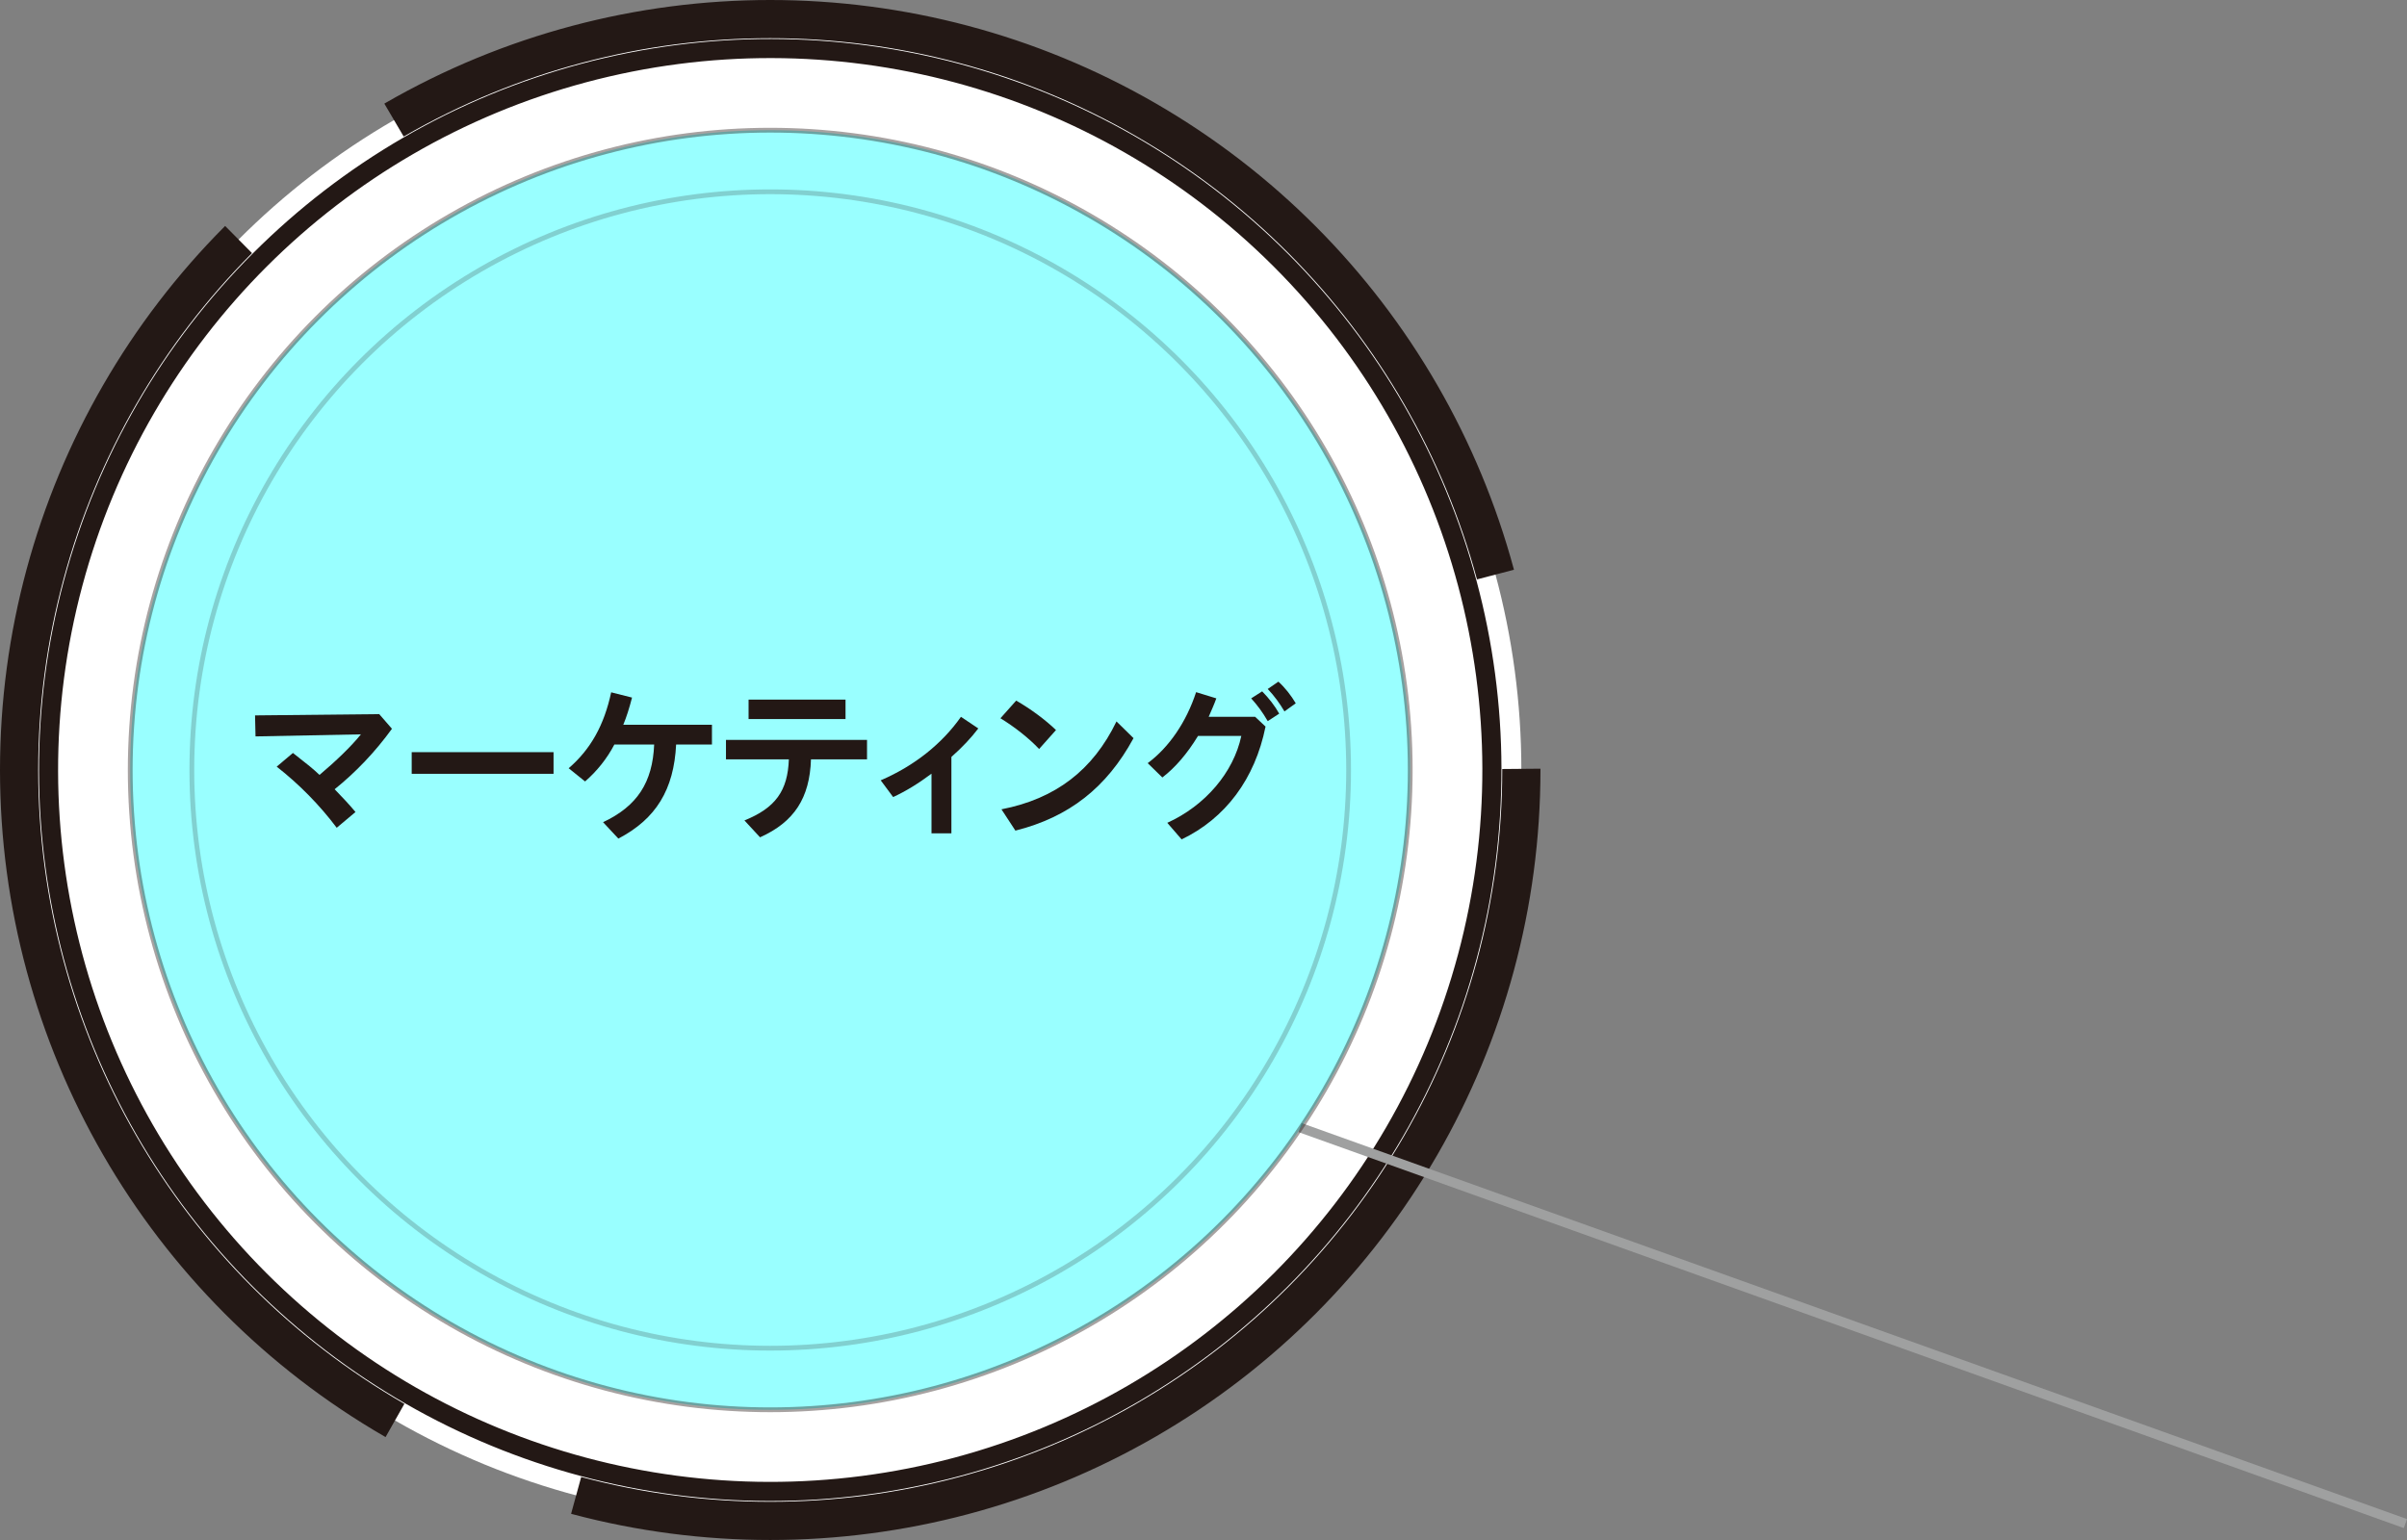 <?xml version="1.0" encoding="UTF-8"?><svg id="_レイヤー_2" xmlns="http://www.w3.org/2000/svg" viewBox="0 0 151.19 96.76"><rect x="0" y="0" width="151.19" height="96.76" fill="#808080" stroke="none"/><defs><style>.cls-1{stroke-width:1.2px;}.cls-1,.cls-2,.cls-3,.cls-4,.cls-5{stroke-miterlimit:10;}.cls-1,.cls-2,.cls-4,.cls-5{stroke:#231815;}.cls-1,.cls-6{fill:#fff;}.cls-2{opacity:.2;}.cls-2,.cls-3,.cls-5{fill:none;}.cls-2,.cls-4{stroke-width:.3px;}.cls-3{stroke:#9fa0a0;stroke-width:.6px;}.cls-4{fill:aqua;opacity:.4;}.cls-7{fill:#231815;}.cls-7,.cls-6{stroke-width:0px;}.cls-5{stroke-dasharray:0 0 86.44 12.35;stroke-width:2.4px;}</style></defs><g id="_レイヤー_1-2"><circle class="cls-6" cx="48.38" cy="48.38" r="47.18"/><circle class="cls-5" cx="48.38" cy="48.38" r="47.18"/><circle class="cls-1" cx="48.38" cy="48.38" r="45.33" transform="translate(-20.04 48.38) rotate(-45)"/><line class="cls-3" x1="81.66" y1="70.85" x2="151.09" y2="95.73"/><circle class="cls-4" cx="48.38" cy="48.38" r="40.2"/><circle class="cls-2" cx="48.38" cy="48.38" r="36.33"/><path class="cls-7" d="M24.62,45.79c-1.05,1.45-2.27,2.73-3.6,3.8.56.58.88.92,1.31,1.43l-1.18.99c-1.06-1.41-2.35-2.73-3.77-3.84l1.02-.86c.96.75,1.27,1,1.67,1.38,1.02-.86,2-1.8,2.6-2.55l-6.62.13-.03-1.32,7.8-.08.8.92Z"/><path class="cls-7" d="M34.77,47.26v1.36h-8.91v-1.36h8.91Z"/><path class="cls-7" d="M42.47,46.77c-.14,2.85-1.27,4.69-3.63,5.92l-.96-1.03c2.15-1.01,3.11-2.5,3.21-4.88h-2.5c-.46.88-1.09,1.67-1.84,2.32l-1.03-.83c1.39-1.2,2.23-2.72,2.67-4.77l1.31.33c-.18.69-.34,1.2-.55,1.71h5.57v1.24h-2.25Z"/><path class="cls-7" d="M54.46,46.49v1.22h-3.52c-.08,2.44-1.06,3.94-3.2,4.9l-.98-1.06c1.95-.79,2.72-1.86,2.79-3.84h-3.95v-1.22h8.86ZM53.11,43.96v1.22h-6.09v-1.22h6.09Z"/><path class="cls-7" d="M58.5,48.62c-.8.6-1.63,1.11-2.4,1.46l-.78-1.05c2.13-.92,3.85-2.3,5.04-3.99l1.09.73c-.45.59-.98,1.16-1.69,1.79v4.8h-1.25v-3.74Z"/><path class="cls-7" d="M65.27,47.06c-.65-.68-1.5-1.36-2.43-1.93l.99-1.11c.9.52,1.8,1.18,2.5,1.85l-1.06,1.19ZM62.91,50.85c3.39-.66,5.74-2.46,7.22-5.52l1.07,1.05c-1.69,3.11-4.05,4.96-7.42,5.81l-.87-1.33Z"/><path class="cls-7" d="M79.49,45.66c-.66,3.27-2.51,5.76-5.27,7.08l-.9-1.04c2.38-1.08,4.16-3.16,4.65-5.46h-2.72c-.68,1.12-1.44,2-2.24,2.61l-.92-.9c1.34-.99,2.43-2.59,3.04-4.46l1.27.39c-.12.34-.31.77-.48,1.16h2.92l.67.63ZM79.63,45.31c-.33-.57-.65-1-1.04-1.43l.69-.44c.43.44.79.9,1.07,1.4l-.72.47ZM80.68,44.7c-.28-.48-.64-.98-1.05-1.41l.67-.46c.42.38.8.87,1.09,1.36l-.71.51Z"/></g></svg>